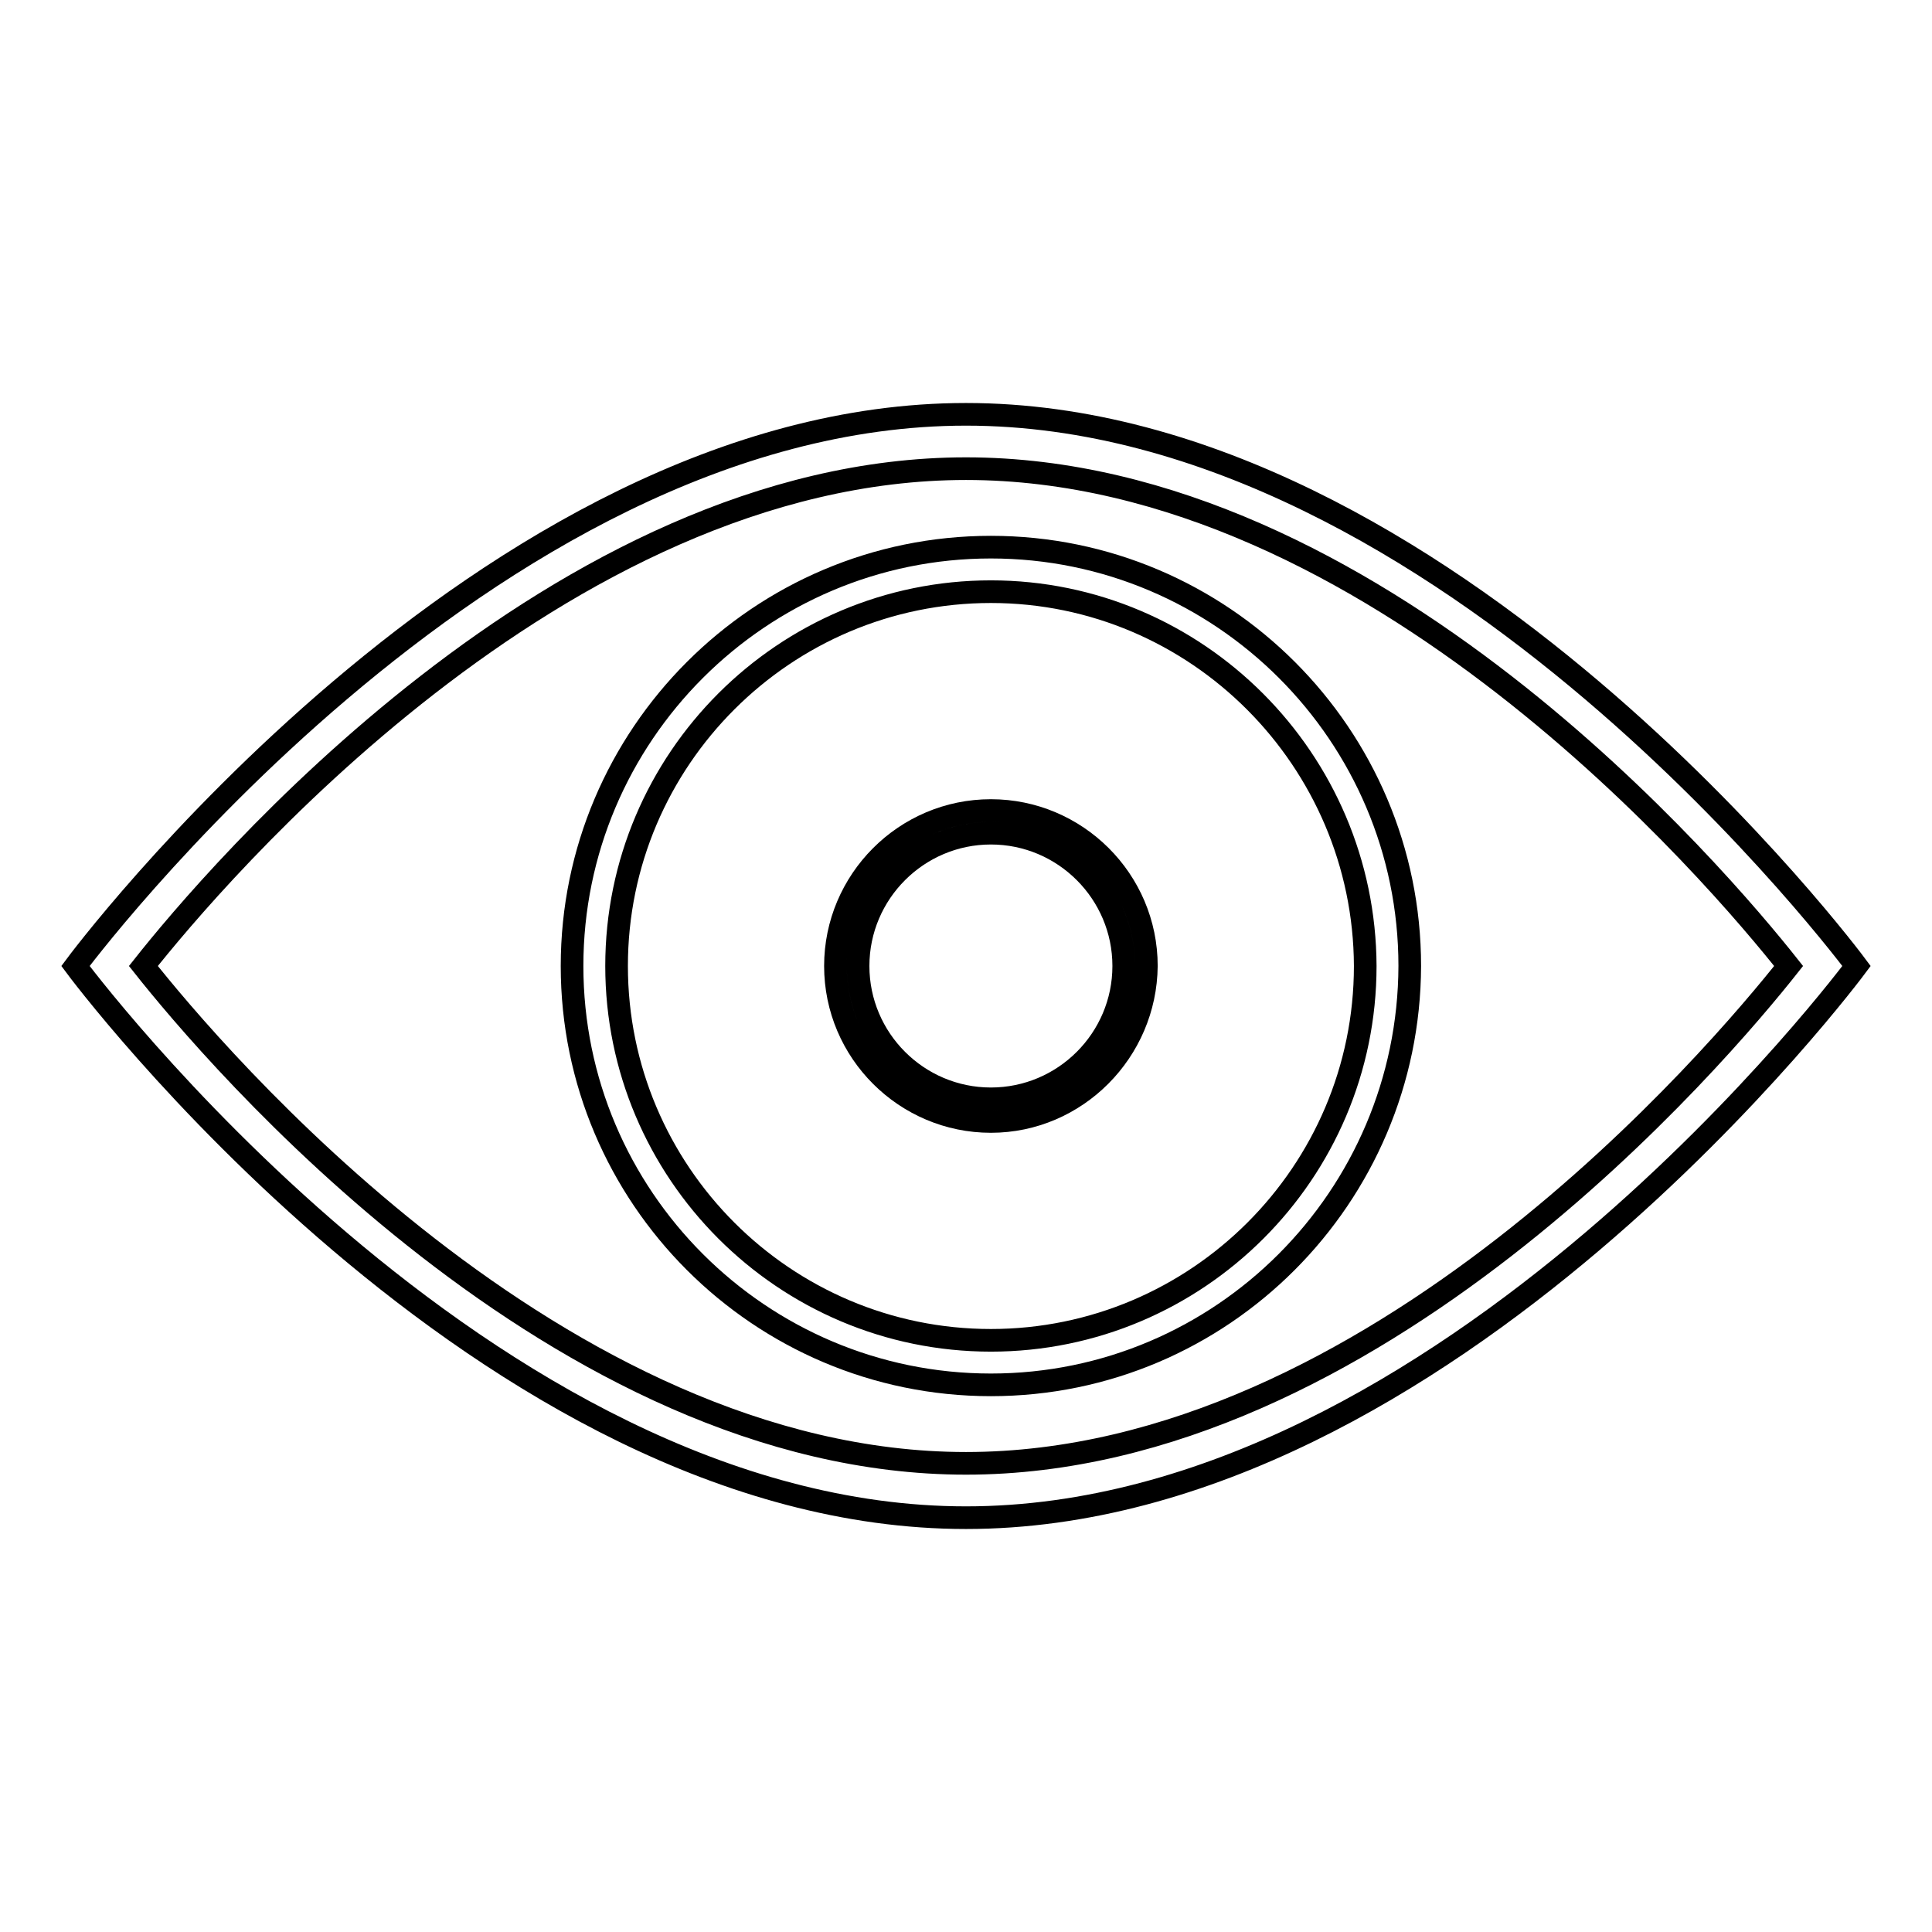 <?xml version="1.0" encoding="utf-8"?>
<!-- Svg Vector Icons : http://www.onlinewebfonts.com/icon -->
<!DOCTYPE svg PUBLIC "-//W3C//DTD SVG 1.1//EN" "http://www.w3.org/Graphics/SVG/1.1/DTD/svg11.dtd">
<svg version="1.1" xmlns="http://www.w3.org/2000/svg" xmlns:xlink="http://www.w3.org/1999/xlink" x="0px" y="0px" viewBox="0 0 256 256" enable-background="new 0 0 256 256" xml:space="preserve">
<g><g><path stroke-width="3" fill-opacity="0" stroke="#000000"  d="M128,201.1C64.2,201.1,10,128,10,128s54.2-73.1,118-73.1c63.8,0,118,73.1,118,73.1S191.8,201.1,128,201.1L128,201.1z M19,128c9.1,11.5,55,65.9,109,65.9s99.9-54.4,109-65.9c-9.1-11.5-55-65.9-109-65.9S28.1,116.5,19,128L19,128L19,128z"/><path stroke-width="3" fill-opacity="0" stroke="#000000"  d="M131.3,183.5c-30.6,0-55.5-24.9-55.5-55.5c0-30.6,24.9-55.5,55.5-55.5c30.6,0,55.5,24.9,55.5,55.5C186.7,158.6,161.9,183.5,131.3,183.5L131.3,183.5z M131.3,78.4c-27.3,0-49.6,22.2-49.6,49.6c0,27.3,22.2,49.6,49.6,49.6c27.3,0,49.6-22.2,49.6-49.6C180.8,100.7,158.6,78.4,131.3,78.4z"/><path stroke-width="3" fill-opacity="0" stroke="#000000"  d="M131.3,148.6c-11.3,0-20.6-9.2-20.6-20.6c0-11.3,9.2-20.6,20.6-20.6c11.3,0,20.6,9.2,20.6,20.6C151.8,139.3,142.6,148.6,131.3,148.6L131.3,148.6z M131.3,110.4c-9.7,0-17.6,7.9-17.6,17.6c0,9.7,7.9,17.6,17.6,17.6c9.7,0,17.6-7.9,17.6-17.6C148.9,118.3,141,110.4,131.3,110.4L131.3,110.4L131.3,110.4z"/></g></g>
</svg>